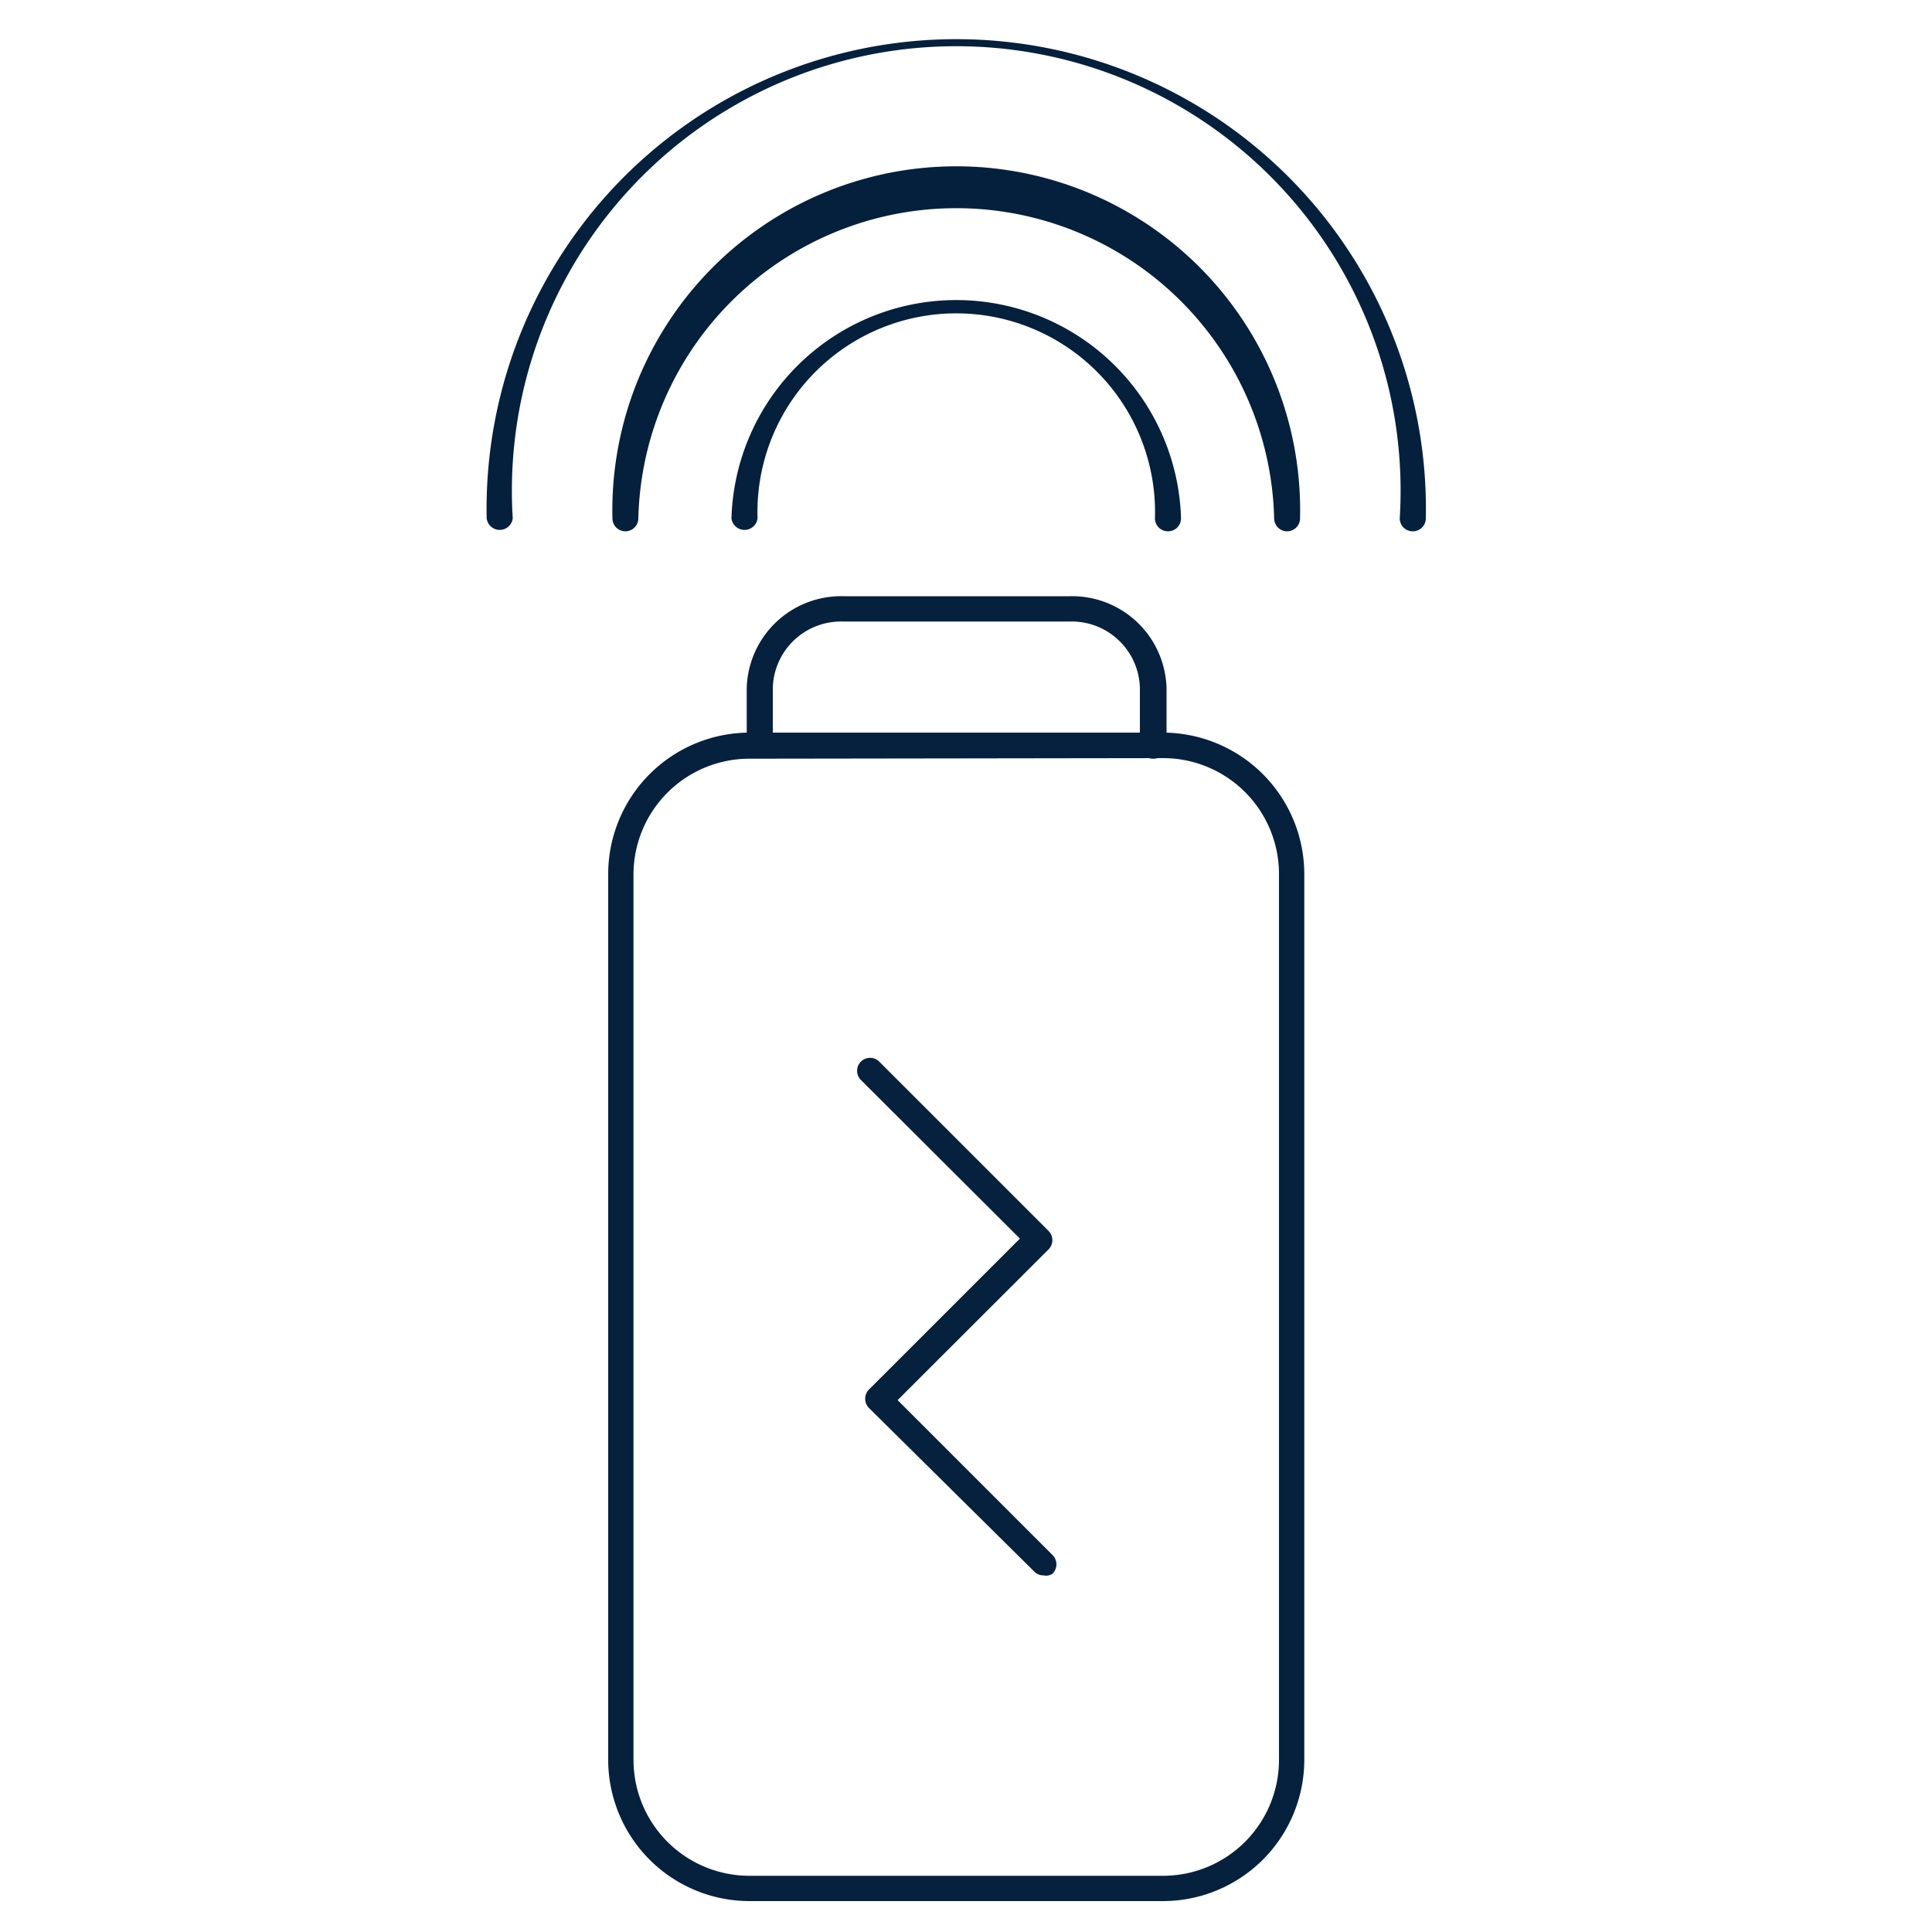 <svg viewBox="0 0 100 100" xmlns="http://www.w3.org/2000/svg"><g fill="#06213e"><path d="m60.2 98.4h-21.41a7.32 7.32 0 0 1 -7.31-7.31v-45.85a7.33 7.33 0 0 1 7.31-7.32h21.41a7.33 7.33 0 0 1 7.31 7.32v45.85a7.32 7.32 0 0 1 -7.31 7.31zm-21.41-59.13a6 6 0 0 0 -6 6v45.82a6 6 0 0 0 6 6h21.41a6 6 0 0 0 6-6v-45.85a6 6 0 0 0 -6-6z"/><path d="m59.68 39.27a.67.67 0 0 1 -.68-.67v-3a3.53 3.53 0 0 0 -3.62-3.43h-11.77a3.53 3.53 0 0 0 -3.61 3.47v3a.68.68 0 0 1 -1.35 0v-3a4.89 4.89 0 0 1 5-4.78h11.73a4.89 4.89 0 0 1 5 4.78v3a.67.67 0 0 1 -.7.63z"/><path d="m54 81.54a.63.63 0 0 1 -.47-.2l-8.53-8.44a.68.68 0 0 1 0-1l7.79-7.79-8.23-8.21a.67.67 0 1 1 .95-.95l8.74 8.74a.68.68 0 0 1 0 1l-7.79 7.78 8 8a.68.68 0 0 1 0 1 .63.63 0 0 1 -.46.07z"/></g><g fill="#04203d"><path d="m73.13 27.5a.67.67 0 0 1 -.68-.67 23 23 0 1 0 -45.91 0 .68.68 0 0 1 -1.35 0 24.31 24.31 0 1 1 48.61 0 .67.67 0 0 1 -.67.67z"/><path d="m66.62 27.5a.67.67 0 0 1 -.67-.67 16.46 16.46 0 0 0 -32.91 0 .67.67 0 1 1 -1.34 0 17.8 17.8 0 1 1 35.59 0 .67.67 0 0 1 -.67.67z"/><path d="m60.45 27.5a.67.67 0 0 1 -.67-.67 10.29 10.29 0 1 0 -20.57 0 .68.68 0 0 1 -1.35 0 11.64 11.64 0 0 1 23.27 0 .67.67 0 0 1 -.68.67z"/></g></svg>